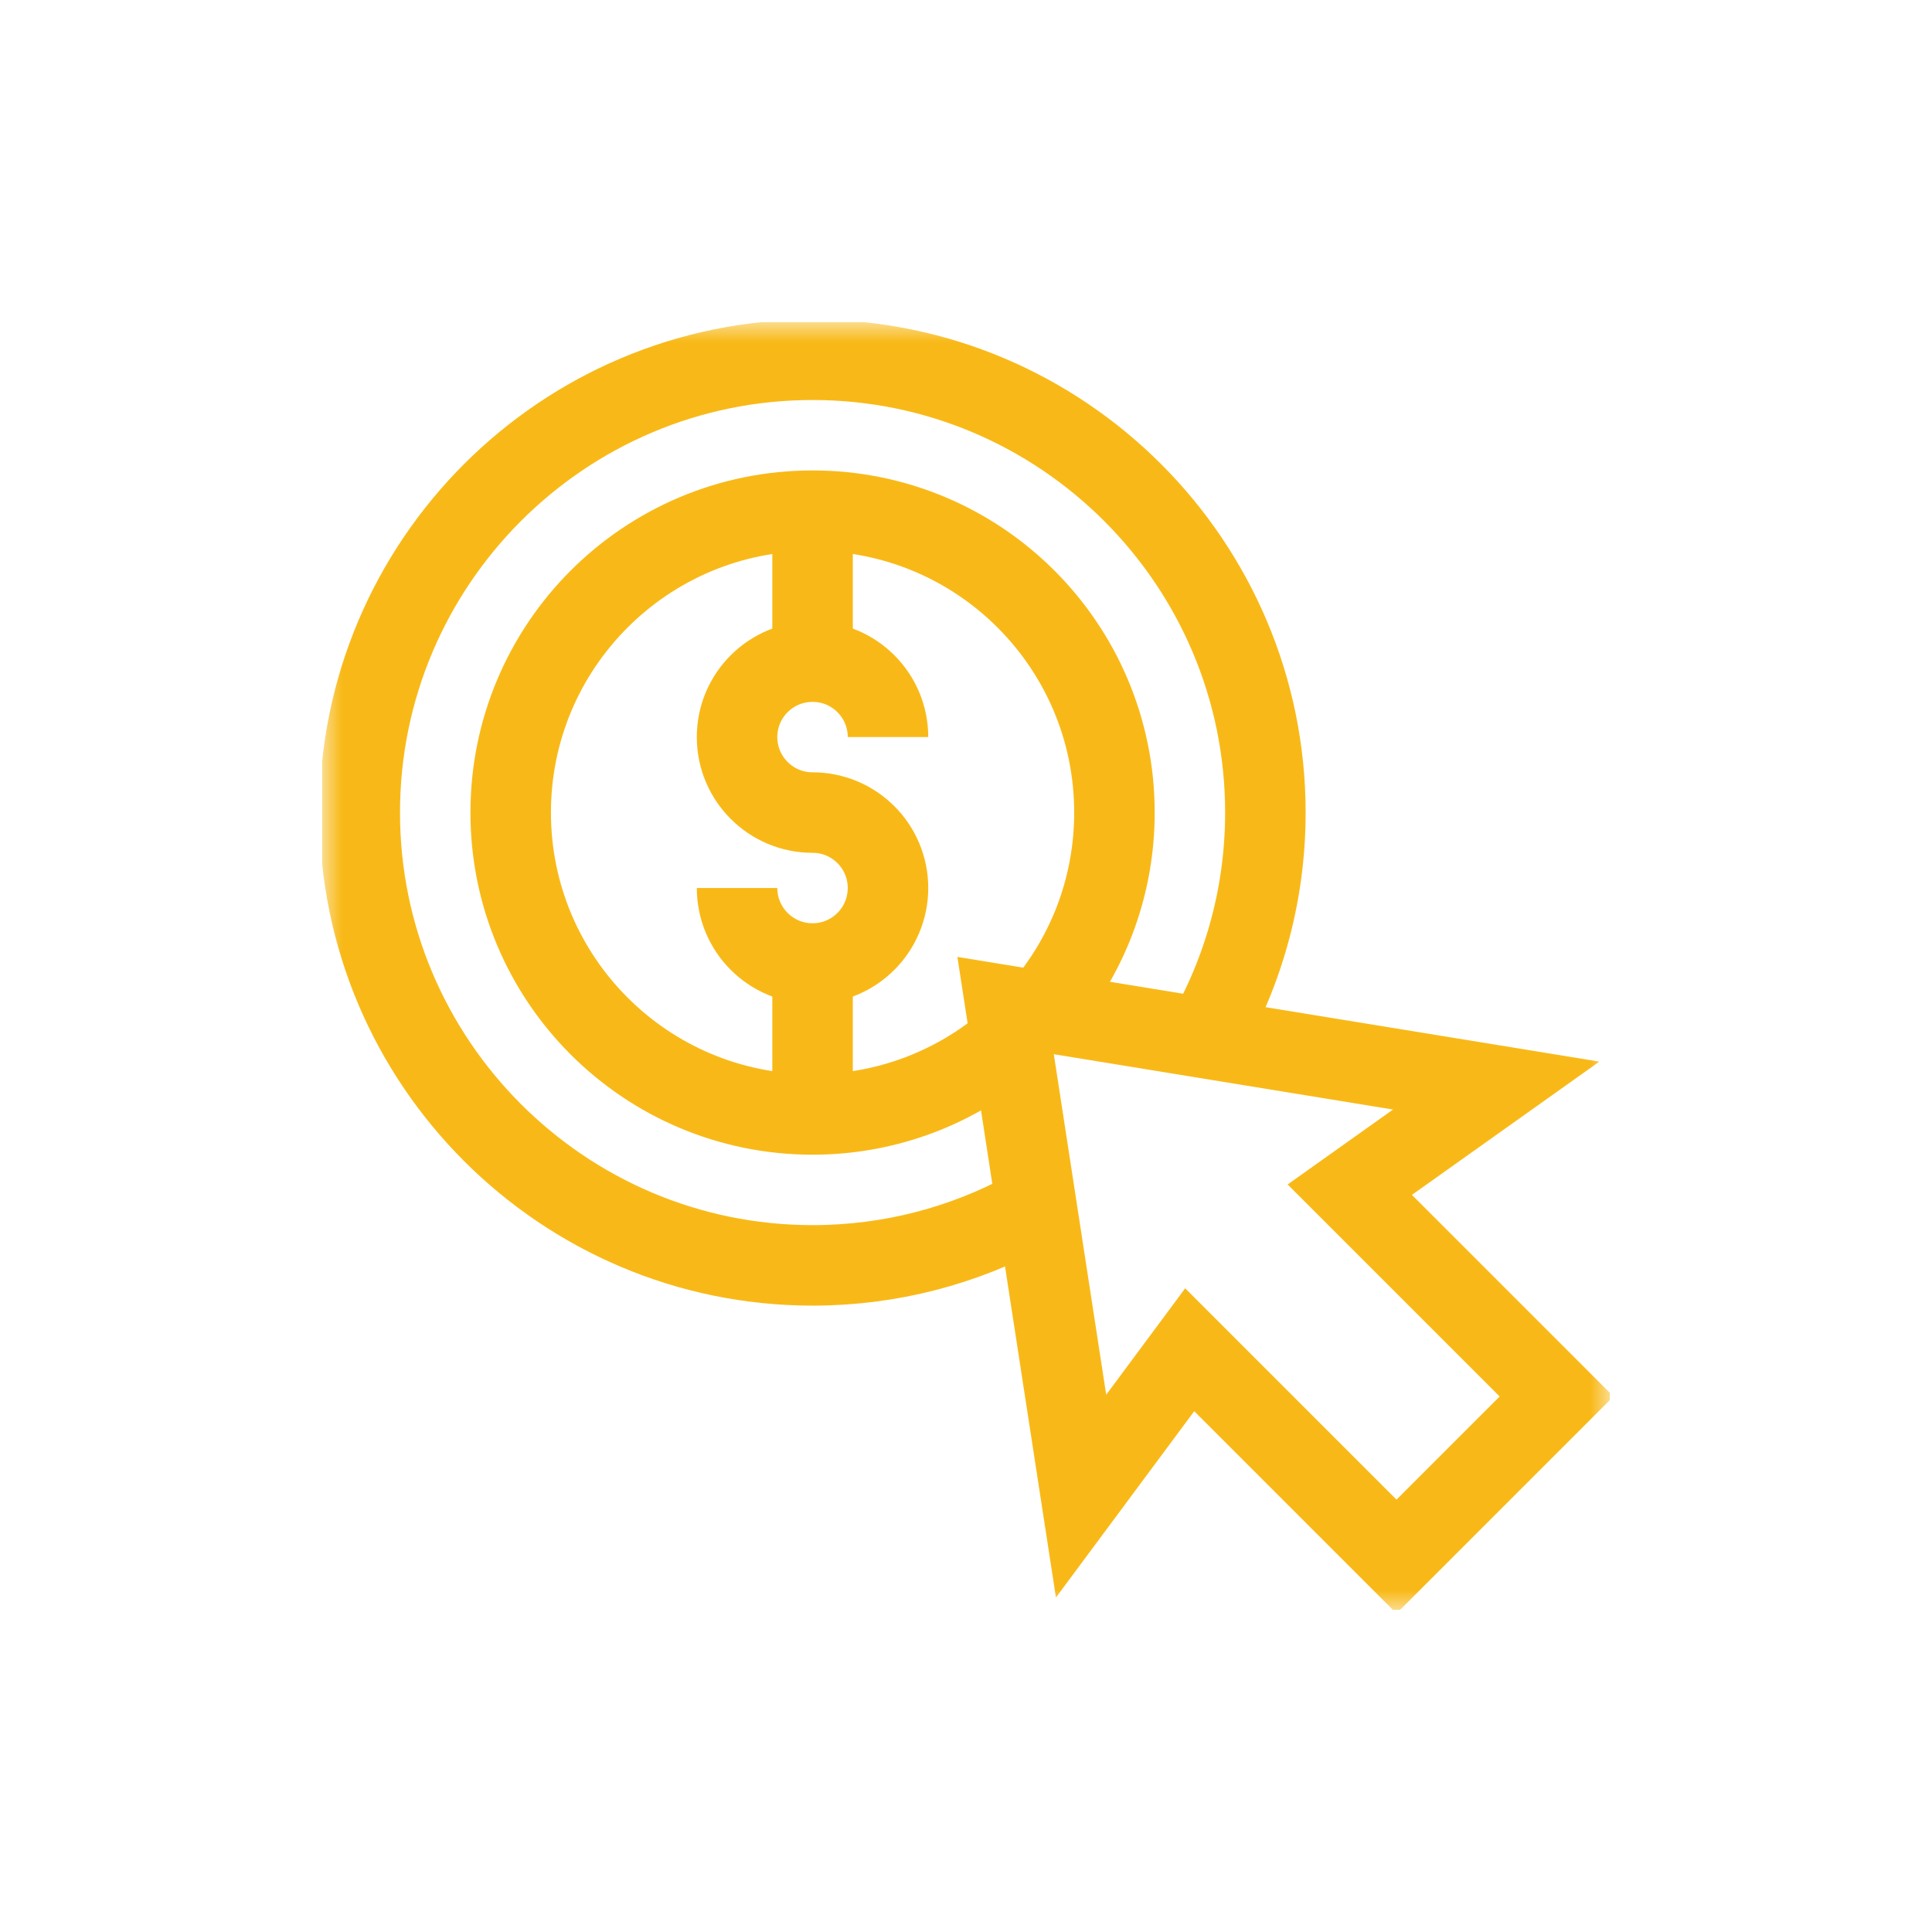 <svg width="48" height="48" viewBox="0 0 48 48" fill="none" xmlns="http://www.w3.org/2000/svg">
<g clip-path="url(#clip0_5101_6521)">
<mask id="mask0_5101_6521" style="mask-type:luminance" maskUnits="userSpaceOnUse" x="8" y="8" width="32" height="32">
<path d="M8 8H40V40H8V8Z" fill="white"/>
</mask>
<g mask="url(#mask0_5101_6521)">
<path d="M18.312 22.062C18.312 23.098 19.152 23.938 20.188 23.938C21.223 23.938 22.062 23.098 22.062 22.062C22.062 21.027 21.223 20.188 20.188 20.188C19.152 20.188 18.312 19.348 18.312 18.312C18.312 17.277 19.152 16.438 20.188 16.438C21.223 16.438 22.062 17.277 22.062 18.312" stroke="#F8B918" stroke-width="2" stroke-miterlimit="10"/>
<path d="M20.188 12.688V16.438" stroke="#F8B918" stroke-width="2" stroke-miterlimit="10"/>
<path d="M20.188 23.938V27.688" stroke="#F8B918" stroke-width="2" stroke-miterlimit="10"/>
<path d="M25.541 30.08C23.948 30.946 22.124 31.438 20.188 31.438C13.984 31.438 8.938 26.391 8.938 20.188C8.938 13.984 13.984 8.938 20.188 8.938C26.391 8.938 31.438 13.984 31.438 20.188C31.438 22.305 30.849 24.289 29.828 25.982" stroke="#F8B918" stroke-width="2" stroke-miterlimit="10"/>
<path d="M25.075 25.877C23.762 27.005 22.054 27.688 20.188 27.688C16.045 27.688 12.688 24.33 12.688 20.188C12.688 16.045 16.045 12.688 20.188 12.688C24.33 12.688 27.688 16.045 27.688 20.188C27.688 21.96 27.073 23.589 26.044 24.873" stroke="#F8B918" stroke-width="2" stroke-miterlimit="10"/>
<path d="M38.673 34.695L33.535 29.557L37.172 26.971L24.984 24.983L26.859 37.171L29.558 33.534L34.696 38.672L38.673 34.695Z" stroke="#F8B918" stroke-width="2" stroke-miterlimit="10"/>
</g>
</g>
<defs>
<clipPath id="clip0_5101_6521">
<rect width="32" height="32" fill="white" transform="translate(8 8)"/>
</clipPath>
</defs>
</svg>
